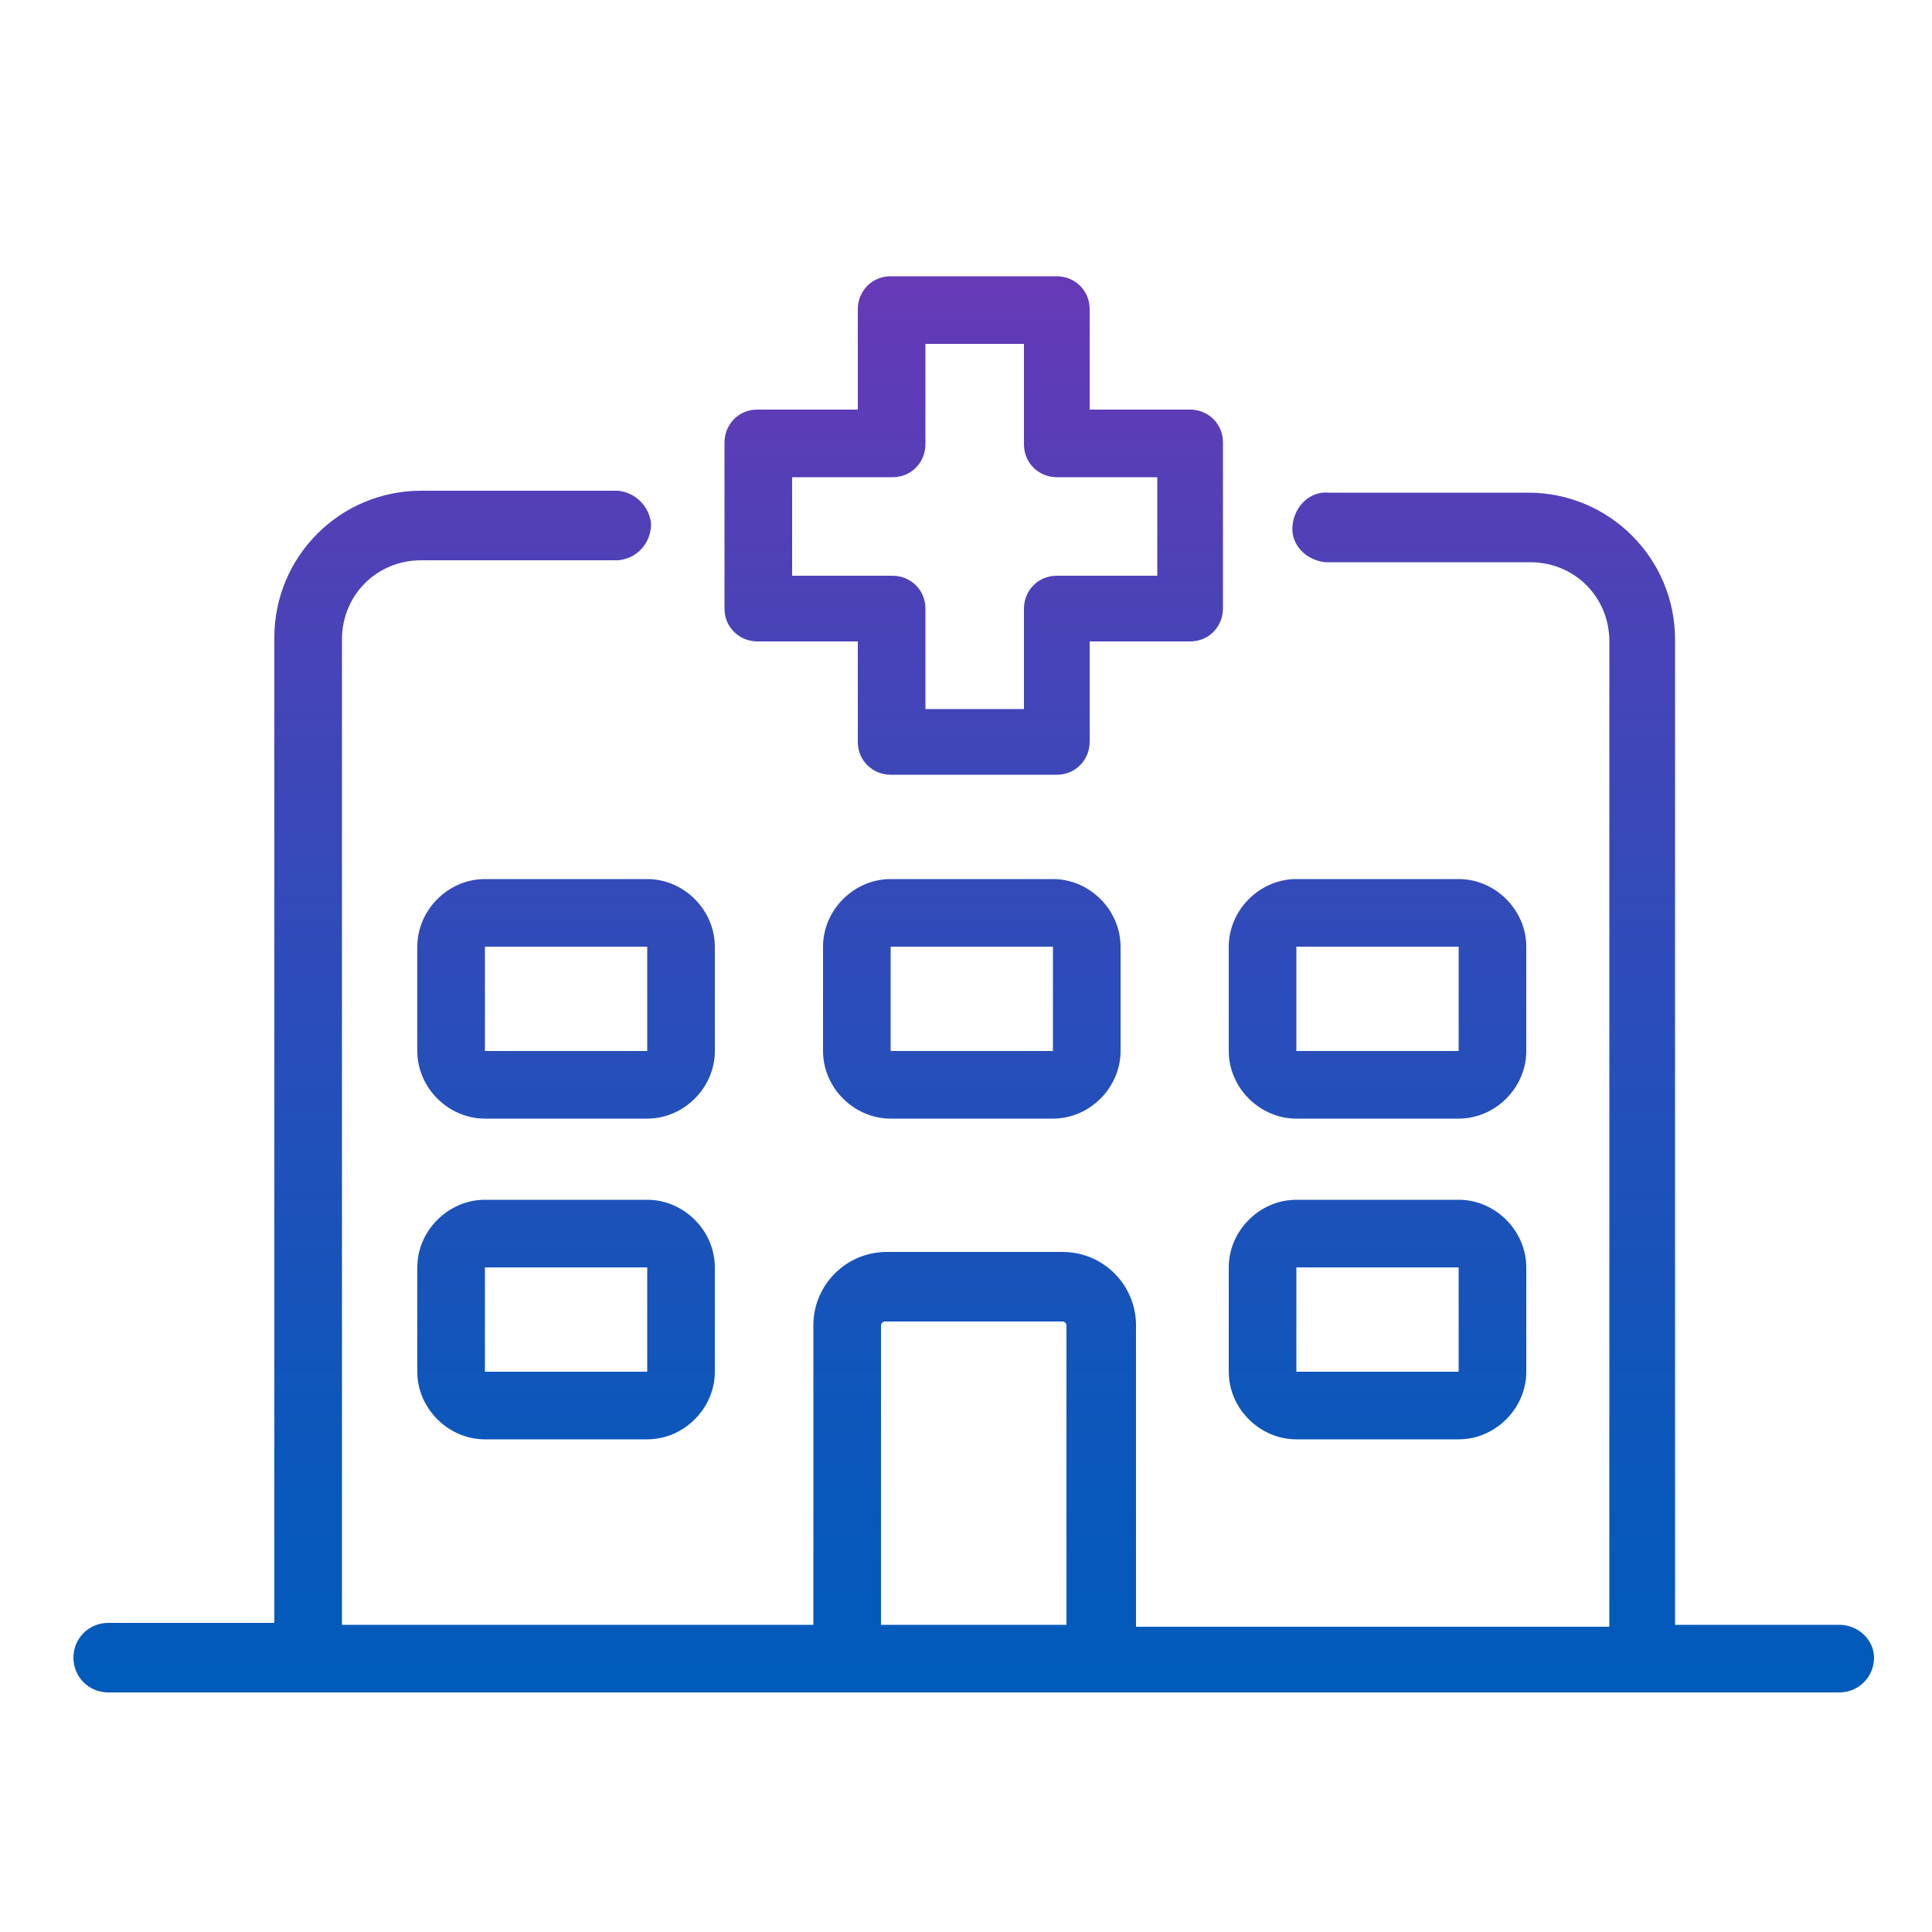 <?xml version="1.0" encoding="utf-8"?>
<!-- Generator: Adobe Illustrator 25.4.1, SVG Export Plug-In . SVG Version: 6.00 Build 0)  -->
<svg version="1.1" id="Layer_1" xmlns="http://www.w3.org/2000/svg" xmlns:xlink="http://www.w3.org/1999/xlink" x="0px" y="0px"
	 viewBox="0 0 100 100" style="enable-background:new 0 0 100 100;" xml:space="preserve">
<style type="text/css">
	.st0{fill:url(#SVGID_1_);}
</style>
<linearGradient id="SVGID_1_" gradientUnits="userSpaceOnUse" x1="50.429" y1="14.37" x2="50.429" y2="87.715" gradientTransform="matrix(1 0 0 -1 0 102)">
	<stop  offset="0" style="stop-color:#005BBB"/>
	<stop  offset="0.18" style="stop-color:#0C57BB"/>
	<stop  offset="0.52" style="stop-color:#2E4CB9"/>
	<stop  offset="0.97" style="stop-color:#633AB7"/>
	<stop  offset="1" style="stop-color:#6639B7"/>
</linearGradient>
<path class="st0" d="M95.2,84.1h-8.5v-51c0-4.2-3.4-7.6-7.6-7.6H68.8c-1-0.1-1.8,0.7-1.9,1.7c-0.1,1,0.7,1.8,1.7,1.9
	c0.1,0,0.1,0,0.2,0h10.4c2.3,0,4.1,1.8,4.1,4.1v51H58.8V68.6c0-2.1-1.7-3.8-3.8-3.8h-9.1c-2.1,0-3.8,1.7-3.8,3.8v15.5H17.7v-51
	c0-2.3,1.8-4.1,4.1-4.1h10.2c1-0.1,1.7-0.9,1.7-1.9c-0.1-0.9-0.8-1.6-1.7-1.7H21.8c-4.2,0-7.6,3.4-7.6,7.6v51H5.6
	c-1,0-1.8,0.8-1.8,1.8c0,1,0.8,1.8,1.8,1.8c0,0,0,0,0,0h89.6c1,0,1.8-0.8,1.8-1.8C97,84.9,96.2,84.1,95.2,84.1
	C95.2,84.1,95.2,84.1,95.2,84.1z M45.6,68.6c0-0.1,0.1-0.2,0.2-0.2H55c0.1,0,0.2,0.1,0.2,0.2v15.5h-9.6L45.6,68.6z M39.2,33.2h5.2
	v5.2c0,1,0.8,1.7,1.7,1.7l0,0h8.6c1,0,1.7-0.8,1.7-1.7v0v-5.2h5.2c1,0,1.7-0.8,1.7-1.7c0,0,0,0,0,0v-8.6c0-1-0.8-1.7-1.7-1.7l0,0
	h-5.2V16c0-1-0.8-1.7-1.7-1.7h-8.6c-1,0-1.7,0.8-1.7,1.7v5.2h-5.2c-1,0-1.7,0.8-1.7,1.7v8.6C37.5,32.5,38.3,33.2,39.2,33.2
	L39.2,33.2z M41,24.7h5.2c1,0,1.7-0.8,1.7-1.7c0,0,0,0,0,0v-5.2H53v5.2c0,1,0.8,1.7,1.7,1.7c0,0,0,0,0,0h5.2v5.1h-5.2
	c-1,0-1.7,0.8-1.7,1.7c0,0,0,0,0,0v5.2h-5.1v-5.2c0-1-0.8-1.7-1.7-1.7c0,0,0,0,0,0H41V24.7z M25.1,45.5c-1.9,0-3.5,1.6-3.5,3.5v5.4
	c0,1.9,1.6,3.5,3.5,3.5h8.4c1.9,0,3.5-1.6,3.5-3.5V49c0-1.9-1.6-3.5-3.5-3.5L25.1,45.5z M33.5,54.4h-8.4V49h8.4L33.5,54.4z
	 M46.1,45.5c-1.9,0-3.5,1.6-3.5,3.5v5.4c0,1.9,1.6,3.5,3.5,3.5h8.4c1.9,0,3.5-1.6,3.5-3.5V49c0-1.9-1.6-3.5-3.5-3.5L46.1,45.5z
	 M54.5,54.4h-8.4V49h8.4V54.4z M67.1,57.9h8.4c1.9,0,3.5-1.6,3.5-3.5V49c0-1.9-1.6-3.5-3.5-3.5h-8.4c-1.9,0-3.5,1.6-3.5,3.5v5.4
	C63.6,56.3,65.2,57.9,67.1,57.9L67.1,57.9z M67.1,49h8.4v5.4h-8.4L67.1,49z M33.5,62.1h-8.4c-1.9,0-3.5,1.6-3.5,3.5V71
	c0,1.9,1.6,3.5,3.5,3.5h8.4c1.9,0,3.5-1.6,3.5-3.5v-5.4C37,63.7,35.4,62.1,33.5,62.1C33.5,62.1,33.5,62.1,33.5,62.1L33.5,62.1z
	 M33.5,71h-8.4v-5.4h8.4L33.5,71z M67.1,74.5h8.4c1.9,0,3.5-1.6,3.5-3.5v-5.4c0-1.9-1.6-3.5-3.5-3.5h-8.4c-1.9,0-3.5,1.6-3.5,3.5V71
	C63.6,72.9,65.2,74.5,67.1,74.5L67.1,74.5z M67.1,65.6h8.4V71h-8.4L67.1,65.6z"/>
</svg>
